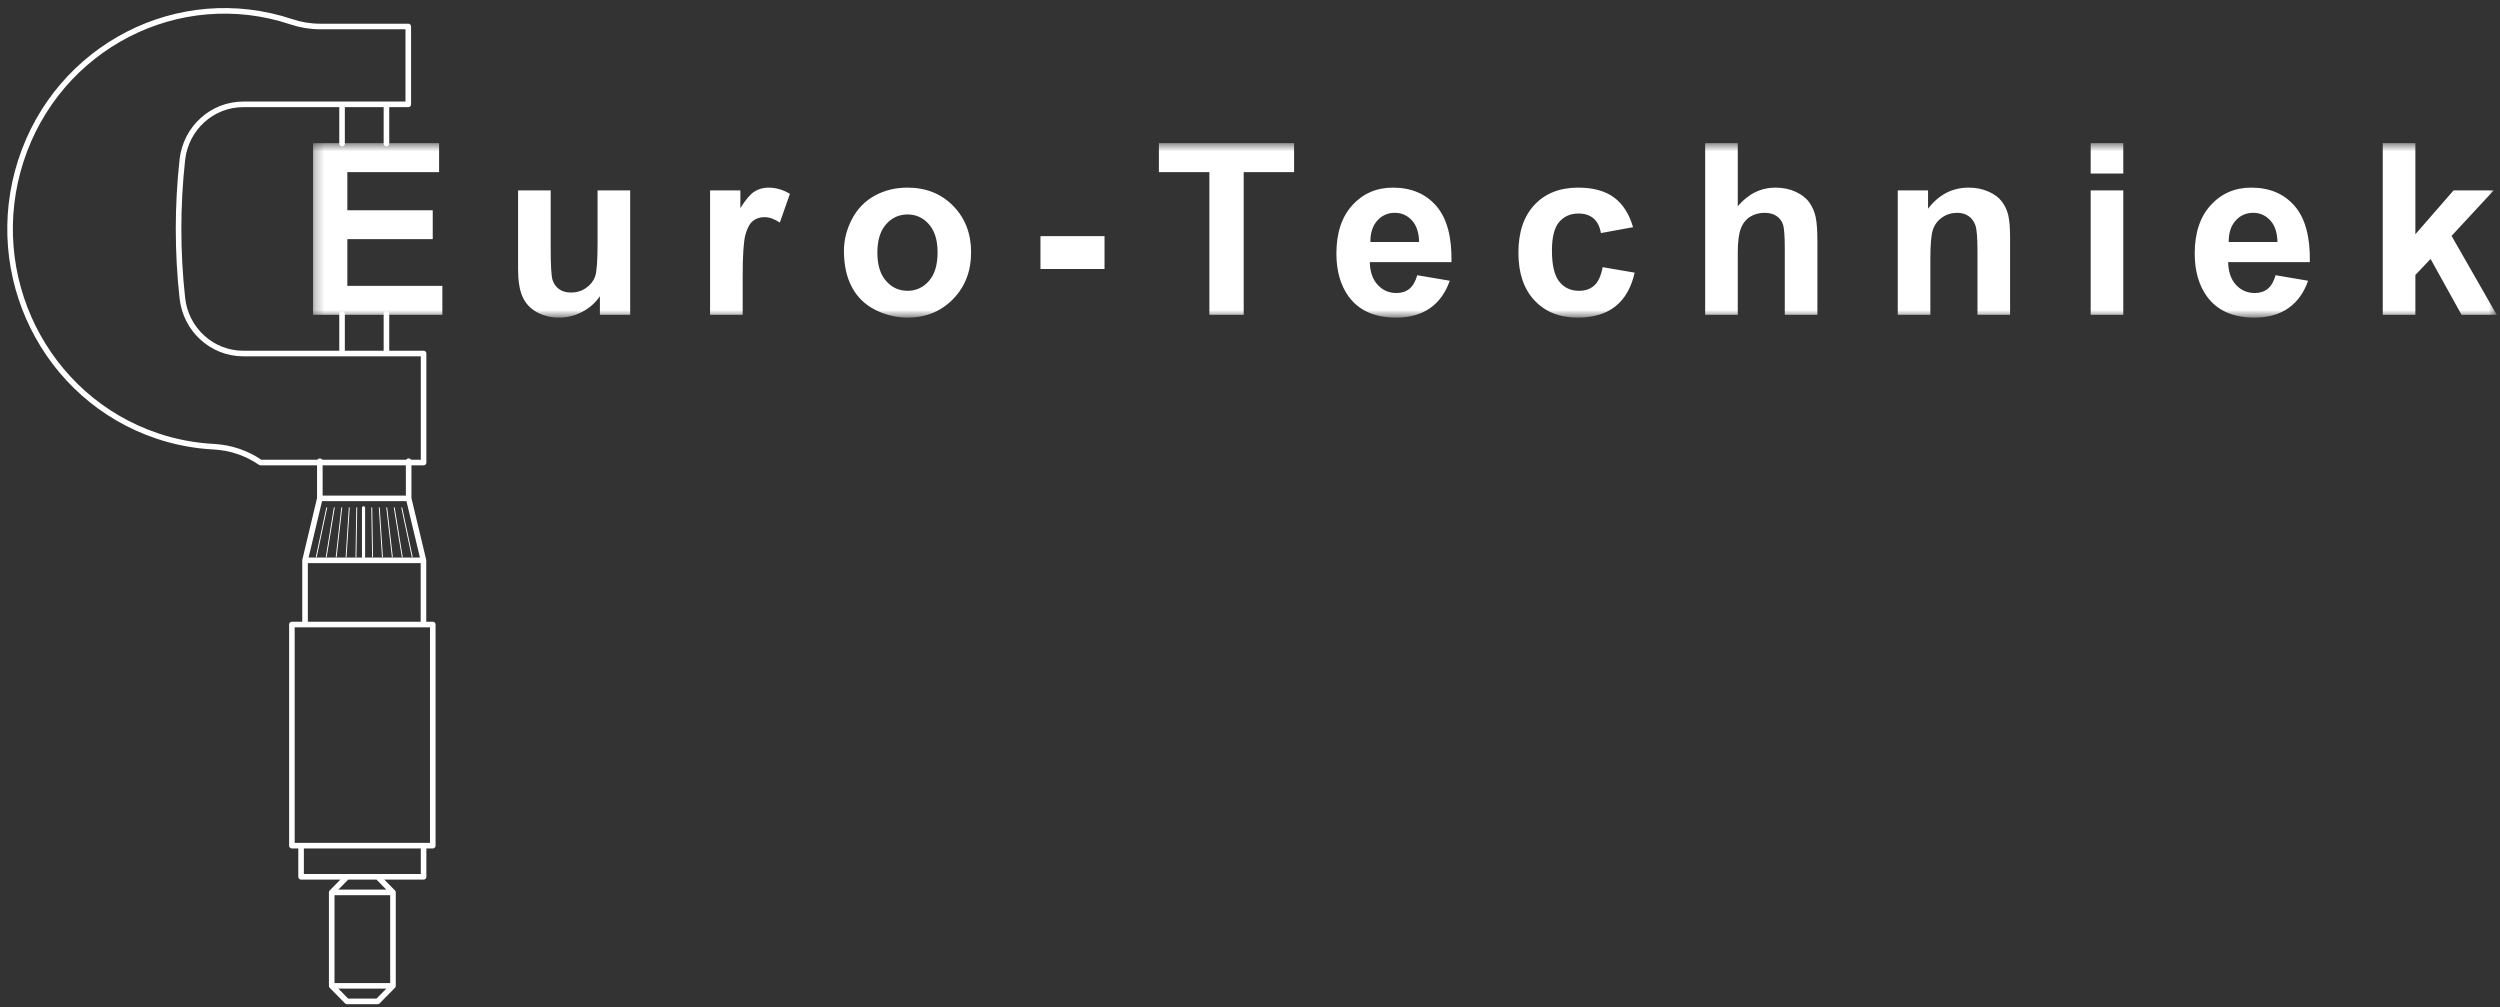 <?xml version="1.0" encoding="UTF-8"?>
<svg xmlns="http://www.w3.org/2000/svg" xmlns:xlink="http://www.w3.org/1999/xlink" width="268px" height="108px" viewBox="0 0 268 108">
  <rect x="0" y="0" width="268" height="108" fill="#333333" stroke="none"/>
  <!-- Generator: Sketch 52.6 (67491) - http://www.bohemiancoding.com/sketch -->
  <title>Your Logo</title>
  <desc>Created with Sketch.</desc>
  <defs>
    <polygon id="path-1" points="0.266 1.606 234.362 1.606 234.362 20.312 0.266 20.312"></polygon>
  </defs>
  <g id="Page-1" stroke="none" stroke-width="1" fill="none" fill-rule="evenodd">
    <g id="Webdesign-Contact---Desktop-HD" transform="translate(-152, -68)">
      <g id="Header" transform="translate(144, 60)">
        <g id="Logo-+-menu">
          <g id="Your-Logo-Here">
            <g id="Group-9" transform="translate(8.257, 8.333)">
              <g id="Group-3" transform="translate(33.029, 13.403)">
                <mask id="mask-2" fill="white">
                  <use xlink:href="#path-1"></use>
                </mask>
                <g id="Clip-2"></g>
                <path d="M14.135,20.012 L14.135,16.912 L3.948,16.912 L3.948,11.901 L13.103,11.901 L13.103,8.801 L3.948,8.801 L3.948,4.72 L13.785,4.72 L13.785,1.606 L0.266,1.606 L0.266,20.012 L14.135,20.012 Z M34.269,20.012 L34.269,6.678 L30.773,6.678 L30.773,12.303 C30.773,14.212 30.688,15.412 30.512,15.901 C30.338,16.389 30.016,16.801 29.543,17.131 C29.069,17.462 28.535,17.626 27.938,17.626 C27.415,17.626 26.983,17.503 26.644,17.256 C26.303,17.009 26.069,16.676 25.94,16.251 C25.813,15.828 25.747,14.681 25.747,12.806 L25.747,6.678 L22.252,6.678 L22.252,15.114 C22.252,16.37 22.411,17.353 22.725,18.064 C23.042,18.778 23.551,19.328 24.255,19.723 C24.96,20.117 25.755,20.312 26.644,20.312 C27.514,20.312 28.343,20.109 29.124,19.698 C29.909,19.287 30.542,18.728 31.023,18.014 L31.023,20.012 L34.269,20.012 Z M46.329,15.895 C46.329,13.626 46.429,12.137 46.621,11.426 C46.817,10.714 47.084,10.223 47.425,9.951 C47.763,9.678 48.179,9.542 48.669,9.542 C49.175,9.542 49.723,9.734 50.312,10.12 L51.394,7.042 C50.653,6.601 49.888,6.378 49.093,6.378 C48.529,6.378 48.025,6.52 47.579,6.806 C47.136,7.089 46.638,7.678 46.082,8.576 L46.082,6.678 L42.834,6.678 L42.834,20.012 L46.329,20.012 L46.329,15.895 Z M58.044,17.056 C58.616,18.123 59.45,18.931 60.548,19.484 C61.649,20.037 62.802,20.312 64.013,20.312 C65.97,20.312 67.594,19.651 68.885,18.323 C70.173,16.998 70.817,15.326 70.817,13.309 C70.817,11.309 70.179,9.653 68.902,8.342 C67.625,7.034 65.987,6.378 63.989,6.378 C62.695,6.378 61.523,6.667 60.474,7.245 C59.425,7.823 58.616,8.659 58.044,9.756 C57.471,10.851 57.185,11.987 57.185,13.156 C57.185,14.689 57.471,15.989 58.044,17.056 Z M61.702,10.306 C62.321,9.603 63.089,9.253 64.002,9.253 C64.914,9.253 65.679,9.603 66.295,10.306 C66.915,11.012 67.223,12.014 67.223,13.32 C67.223,14.659 66.915,15.681 66.295,16.384 C65.679,17.087 64.914,17.439 64.002,17.439 C63.089,17.439 62.321,17.087 61.702,16.384 C61.079,15.681 60.768,14.667 60.768,13.345 C60.768,12.023 61.079,11.012 61.702,10.306 Z M78.252,15.103 L85.119,15.103 L85.119,11.576 L78.252,11.576 L78.252,15.103 Z M100.039,20.012 L100.039,4.72 L105.44,4.72 L105.44,1.606 L90.948,1.606 L90.948,4.72 L96.359,4.72 L96.359,20.012 L100.039,20.012 Z M117.798,17.226 C117.426,17.526 116.967,17.676 116.419,17.676 C115.612,17.676 114.941,17.387 114.404,16.803 C113.865,16.223 113.581,15.409 113.556,14.362 L122.314,14.362 C122.364,11.659 121.822,9.653 120.685,8.342 C119.548,7.034 117.999,6.378 116.034,6.378 C114.283,6.378 112.835,7.003 111.69,8.256 C110.548,9.506 109.976,11.237 109.976,13.445 C109.976,15.295 110.41,16.828 111.28,18.039 C112.384,19.556 114.085,20.312 116.38,20.312 C117.831,20.312 119.042,19.976 120.008,19.303 C120.974,18.628 121.679,17.648 122.127,16.359 L118.646,15.767 C118.453,16.439 118.172,16.923 117.798,17.226 Z M113.62,12.203 C113.611,11.239 113.856,10.478 114.355,9.917 C114.85,9.359 115.48,9.078 116.243,9.078 C116.958,9.078 117.564,9.342 118.059,9.876 C118.557,10.406 118.819,11.181 118.844,12.203 L113.62,12.203 Z M139.732,7.426 C138.782,6.728 137.502,6.378 135.892,6.378 C133.927,6.378 132.369,6.992 131.216,8.217 C130.062,9.442 129.487,11.156 129.487,13.359 C129.487,15.534 130.06,17.237 131.21,18.467 C132.358,19.698 133.899,20.312 135.831,20.312 C137.53,20.312 138.887,19.906 139.899,19.095 C140.91,18.284 141.595,17.081 141.95,15.492 L138.518,14.903 C138.344,15.831 138.044,16.487 137.623,16.867 C137.199,17.248 136.657,17.439 135.994,17.439 C135.105,17.439 134.397,17.112 133.872,16.459 C133.346,15.806 133.082,14.689 133.082,13.106 C133.082,11.684 133.34,10.67 133.858,10.062 C134.378,9.456 135.072,9.153 135.941,9.153 C136.597,9.153 137.131,9.328 137.541,9.678 C137.951,10.031 138.215,10.553 138.331,11.248 L141.777,10.62 C141.361,9.189 140.681,8.126 139.732,7.426 Z M149.508,1.606 L149.508,20.012 L153.003,20.012 L153.003,13.334 C153.003,12.212 153.111,11.364 153.323,10.789 C153.532,10.217 153.868,9.789 154.322,9.503 C154.779,9.22 155.296,9.078 155.877,9.078 C156.383,9.078 156.805,9.189 157.14,9.409 C157.476,9.631 157.71,9.931 157.842,10.306 C157.977,10.684 158.043,11.57 158.043,12.97 L158.043,20.012 L161.539,20.012 L161.539,12.189 C161.539,10.995 161.478,10.112 161.357,9.542 C161.236,8.973 161.013,8.453 160.685,7.984 C160.358,7.517 159.871,7.131 159.224,6.831 C158.577,6.528 157.85,6.378 157.047,6.378 C155.481,6.378 154.132,7.042 153.003,8.373 L153.003,1.606 L149.508,1.606 Z M182.195,11.726 C182.195,10.698 182.129,9.906 182.003,9.353 C181.873,8.801 181.645,8.306 181.317,7.873 C180.99,7.437 180.508,7.078 179.869,6.798 C179.231,6.517 178.526,6.378 177.753,6.378 C176.005,6.378 174.552,7.131 173.401,8.637 L173.401,6.678 L170.154,6.678 L170.154,20.012 L173.649,20.012 L173.649,13.973 C173.649,12.484 173.737,11.462 173.916,10.909 C174.095,10.359 174.425,9.914 174.904,9.578 C175.386,9.245 175.928,9.078 176.534,9.078 C177.007,9.078 177.412,9.195 177.747,9.428 C178.083,9.662 178.325,9.992 178.474,10.414 C178.625,10.837 178.7,11.767 178.7,13.206 L178.7,20.012 L182.195,20.012 L182.195,11.726 Z M190.835,4.87 L194.33,4.87 L194.33,1.606 L190.835,1.606 L190.835,4.87 Z M190.835,20.012 L194.33,20.012 L194.33,6.678 L190.835,6.678 L190.835,20.012 Z M209.813,17.226 C209.438,17.526 208.979,17.676 208.431,17.676 C207.627,17.676 206.956,17.387 206.416,16.803 C205.877,16.223 205.596,15.409 205.571,14.362 L214.327,14.362 C214.379,11.659 213.834,9.653 212.697,8.342 C211.563,7.034 210.011,6.378 208.046,6.378 C206.295,6.378 204.85,7.003 203.705,8.256 C202.56,9.506 201.988,11.237 201.988,13.445 C201.988,15.295 202.422,16.828 203.295,18.039 C204.396,19.556 206.097,20.312 208.395,20.312 C209.846,20.312 211.054,19.976 212.02,19.303 C212.986,18.628 213.693,17.648 214.142,16.359 L210.658,15.767 C210.468,16.439 210.184,16.923 209.813,17.226 Z M205.632,12.203 C205.624,11.239 205.868,10.478 206.367,9.917 C206.865,9.359 207.495,9.078 208.258,9.078 C208.97,9.078 209.576,9.342 210.074,9.876 C210.572,10.406 210.831,11.181 210.859,12.203 L205.632,12.203 Z M225.642,20.012 L225.642,15.742 L227.271,14.023 L230.593,20.012 L234.364,20.012 L229.522,11.551 L234.039,6.678 L229.734,6.678 L225.642,11.376 L225.642,1.606 L222.146,1.606 L222.146,20.012 L225.642,20.012 Z" id="Fill-1" fill="#FFFFFF" mask="url(#mask-2)"></path>
              </g>
              <g id="Group" stroke="#FFFFFF" stroke-linecap="round" stroke-linejoin="round">
                <path d="M38.715,54.104 L38.715,59.354" id="Stroke-4" stroke-width="0.337"></path>
                <path d="M36.411,10.912 L36.411,15.065 M41.17,10.912 L41.17,15.065 M36.411,33.332 L36.411,37.482 M41.17,33.332 L41.17,37.482 M34.03,49.107 L34.03,53.093 M43.551,49.107 L43.551,53.093 M34.03,53.093 L43.551,53.093 M32.445,59.734 L45.139,59.734 M32.445,59.734 L32.445,66.379 M45.139,59.734 L45.139,66.379 M34.03,53.093 L32.445,59.734 M43.551,53.096 L45.139,59.737" id="Stroke-5" stroke-width="0.598"></path>
                <path d="M37.902,59.354 L37.987,54.101 M39.597,54.104 L39.68,59.354 M40.401,54.104 L40.739,59.354 M36.845,59.354 L37.183,54.104 M35.785,59.354 L36.377,54.104 M41.205,54.104 L41.799,59.354 M42.011,54.104 L42.861,59.354 M34.72,59.354 L35.573,54.104 M33.652,59.354 L34.767,54.104 M42.815,54.104 L43.929,59.354" id="Stroke-6" stroke-width="0.1"></path>
                <path d="M31.034,66.615 L46.136,66.615 M36.943,107.018 L40.227,107.018 M35.303,95.332 L35.303,105.349 M41.87,95.332 L41.87,105.349 M36.943,107.018 L35.303,105.349 M40.227,107.018 L41.87,105.349 M35.303,105.349 L41.87,105.349 M32.019,93.66 L45.151,93.66 M36.943,93.66 L35.303,95.332 M40.227,93.66 L41.87,95.332 M35.303,95.332 L41.87,95.332 M31.034,90.321 L46.136,90.321 M32.019,90.321 L32.019,93.66 M45.151,90.321 L45.151,93.66 M31.034,90.321 L31.034,84.626 L31.034,70.854 L31.034,66.615 M46.136,90.321 L46.136,84.076 L46.136,71.01 L46.136,66.615 M22.661,47.554 C20.61,47.449 18.585,47.065 16.636,46.415 C4.578,42.385 -1.987,29.174 1.977,16.913 C5.94,4.649 18.929,-2.026 30.987,2.004 C31.98,2.337 33.018,2.507 34.061,2.507 L43.51,2.507 L43.51,10.854 L25.818,10.854 C22.474,10.854 19.664,13.41 19.292,16.79 C18.75,21.721 18.75,26.699 19.292,31.629 C19.664,35.01 22.474,37.565 25.818,37.565 L45.151,37.565 L45.151,49.251 L27.676,49.251 C26.187,48.232 24.453,47.646 22.661,47.554" id="Stroke-7" stroke-width="0.598"></path>
              </g>
            </g>
          </g>
        </g>
      </g>
    </g>
  </g>
</svg>
